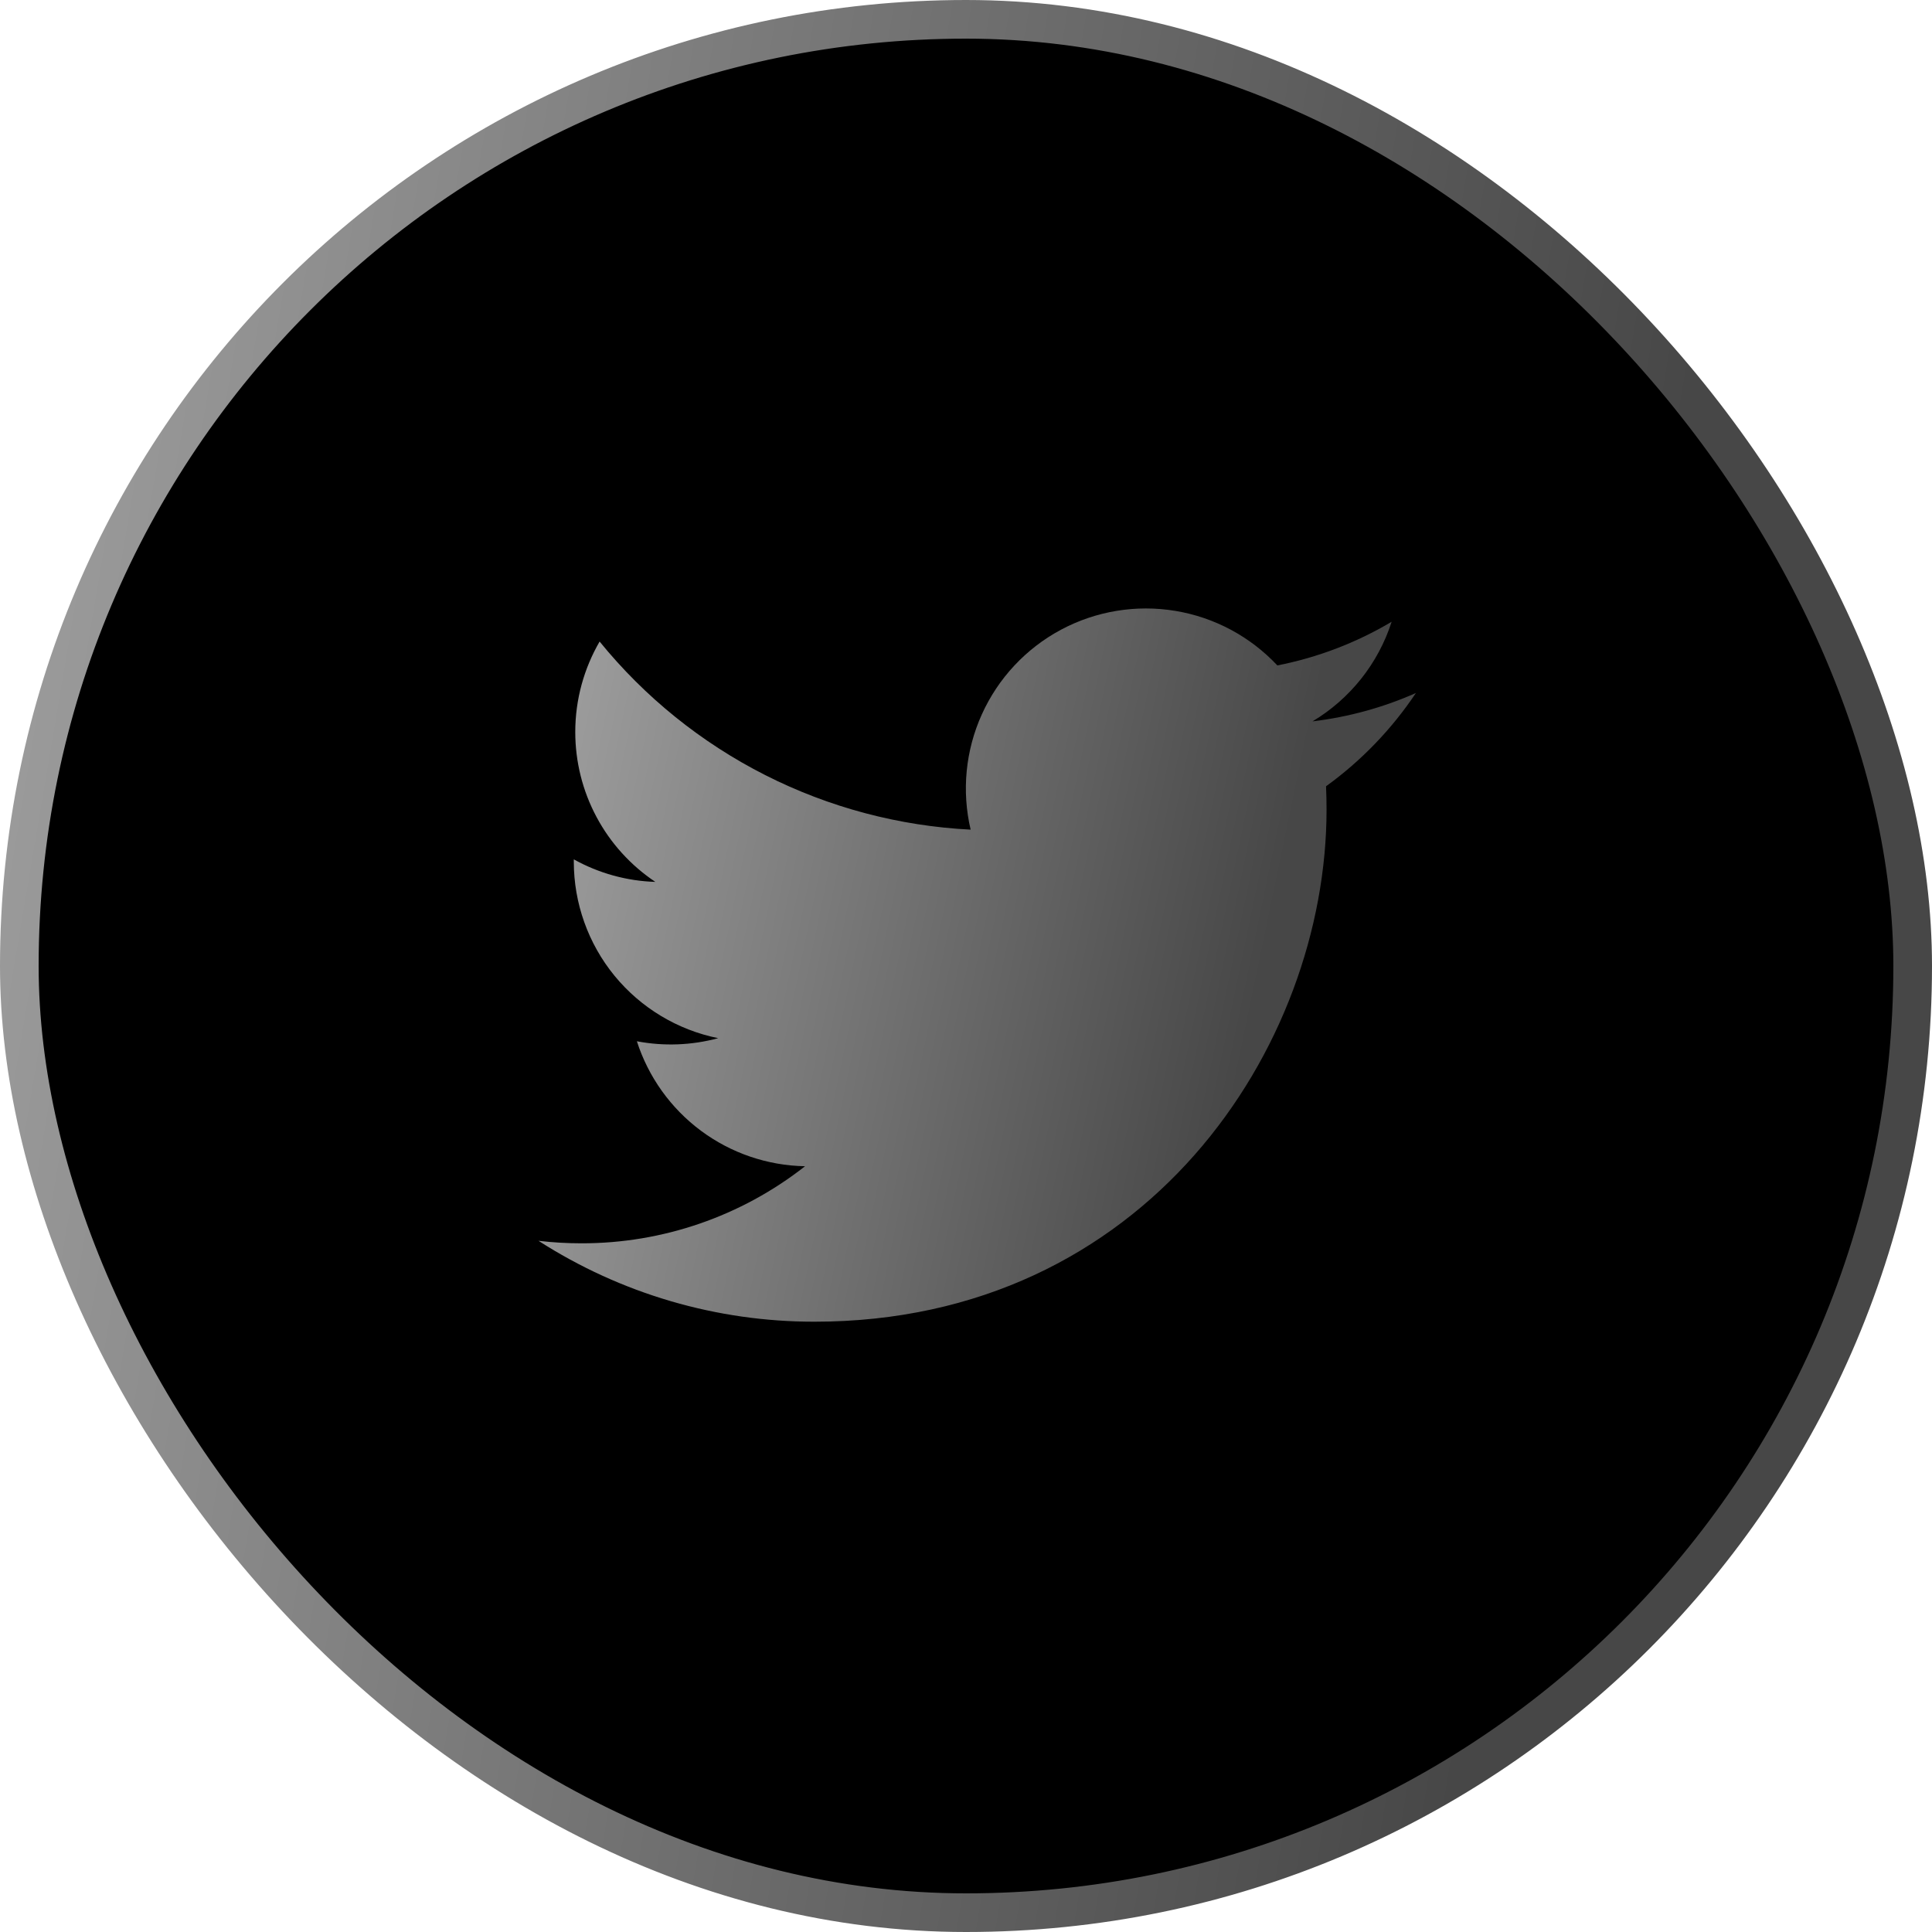 <svg width="45" height="45" viewBox="0 0 45 45" fill="none" xmlns="http://www.w3.org/2000/svg">
<rect x="0.45" y="0.45" width="44.1" height="44.1" rx="22.05" fill="black"/>
<path d="M32.978 16.142C32.227 16.475 31.42 16.7 30.571 16.802C31.447 16.278 32.102 15.454 32.414 14.482C31.591 14.971 30.691 15.315 29.752 15.499C29.12 14.825 28.284 14.378 27.373 14.228C26.461 14.078 25.526 14.232 24.711 14.668C23.897 15.104 23.249 15.797 22.869 16.639C22.488 17.481 22.397 18.425 22.608 19.324C20.941 19.24 19.31 18.807 17.821 18.052C16.332 17.297 15.019 16.238 13.966 14.943C13.606 15.564 13.399 16.284 13.399 17.05C13.399 17.741 13.569 18.421 13.894 19.029C14.219 19.638 14.69 20.157 15.264 20.541C14.598 20.52 13.947 20.34 13.365 20.016V20.07C13.365 21.038 13.7 21.977 14.312 22.726C14.926 23.475 15.779 23.989 16.728 24.181C16.11 24.348 15.463 24.373 14.834 24.253C15.102 25.086 15.624 25.815 16.326 26.337C17.028 26.859 17.876 27.148 18.751 27.164C17.266 28.33 15.432 28.962 13.544 28.959C13.209 28.959 12.875 28.94 12.543 28.901C14.46 30.133 16.691 30.787 18.969 30.785C26.682 30.785 30.898 24.396 30.898 18.856C30.898 18.676 30.894 18.494 30.886 18.314C31.706 17.721 32.414 16.986 32.977 16.145L32.978 16.142V16.142Z" fill="url(#paint0_linear_13_1245)"/>
<rect x="0.45" y="0.45" width="44.1" height="44.1" rx="22.05" stroke="url(#paint1_linear_13_1245)" stroke-width="0.9"/>
<defs>
<linearGradient id="paint0_linear_13_1245" x1="16.985" y1="-2.639" x2="33.9" y2="0.877" gradientUnits="userSpaceOnUse">
<stop stop-color="#9D9D9D"/>
<stop offset="1" stop-color="#474747"/>
</linearGradient>
<linearGradient id="paint1_linear_13_1245" x1="9.783" y1="-45.536" x2="47.56" y2="-39.153" gradientUnits="userSpaceOnUse">
<stop stop-color="#9D9D9D"/>
<stop offset="1" stop-color="#474747"/>
</linearGradient>
</defs>
</svg>
